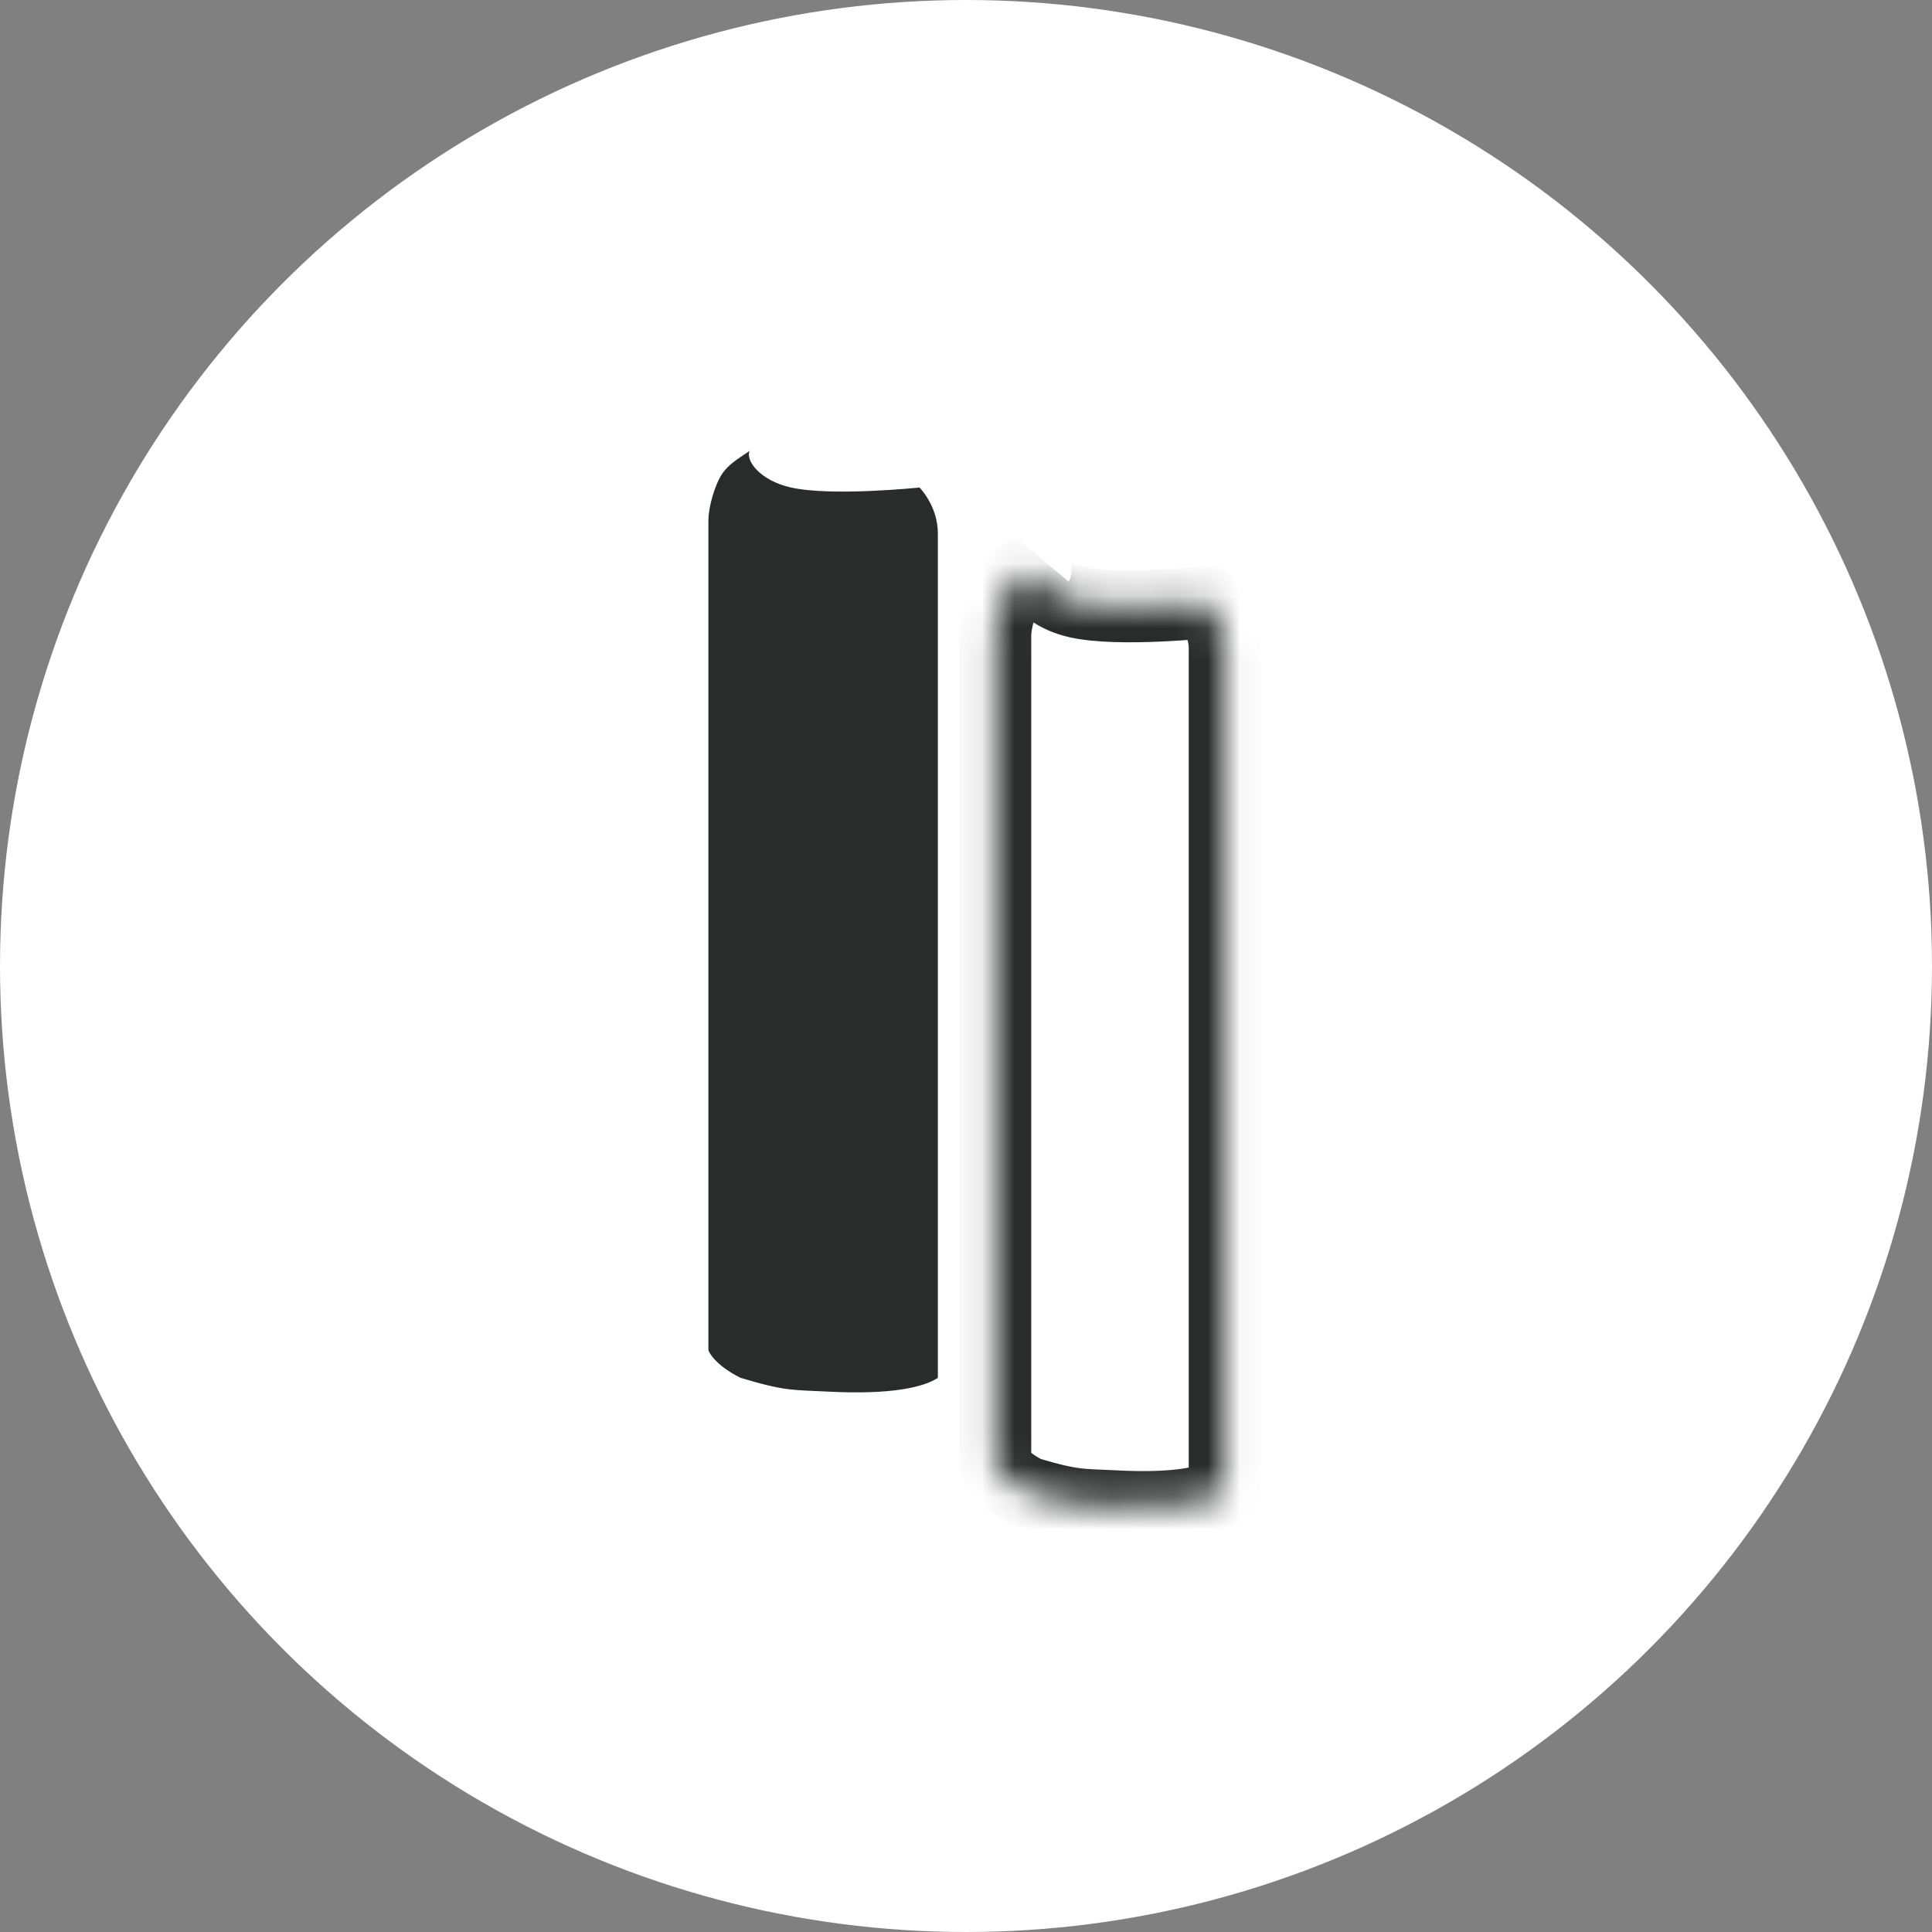 <svg width="60" height="60" viewBox="0 0 60 60" fill="none" xmlns="http://www.w3.org/2000/svg">
<rect x="0" y="0" width="60" height="60" fill="#808080" stroke="none"/>
<circle cx="30" cy="30" r="30" fill="white"/>
<path d="M22 16.167V41.934C22 41.934 22.142 42.362 22.998 42.79C24.423 43.217 24.618 43.16 25.706 43.217C27.701 43.322 28.699 43.075 29.126 42.79V16.565C29.126 15.71 28.556 15.14 28.556 15.14C28.556 15.14 25.848 15.425 24.565 15.14C23.591 14.924 23.14 14.285 23.283 14C23.093 14.143 22.656 14.371 22.428 14.713C22.2 15.055 22 15.74 22 16.167Z" fill="#2A2C2C"/>
<mask id="path-3-inside-1_3093_47201" fill="white">
<path d="M30.908 19.73V45.497C30.908 45.497 31.051 45.925 31.906 46.352C33.331 46.78 33.526 46.722 34.614 46.78C36.609 46.885 37.607 46.637 38.034 46.352V20.128C38.034 19.273 37.464 18.703 37.464 18.703C37.464 18.703 34.756 18.988 33.474 18.703C32.5 18.486 32.048 17.848 32.191 17.562C32.001 17.705 31.564 17.933 31.336 18.275C31.108 18.617 30.908 19.302 30.908 19.73Z"/>
</mask>
<path d="M30.908 45.497H29.791V45.678L29.848 45.85L30.908 45.497ZM38.034 46.352L38.654 47.282L39.152 46.95V46.352H38.034ZM34.614 46.78L34.555 47.896H34.555L34.614 46.78ZM31.336 18.275L30.406 17.655V17.655L31.336 18.275ZM32.191 17.562L33.191 18.062L31.52 16.668L32.191 17.562ZM33.474 18.703L33.231 19.794L33.474 18.703ZM37.464 18.703L38.255 17.912L37.877 17.535L37.347 17.591L37.464 18.703ZM31.906 46.352L31.406 47.352L31.492 47.395L31.585 47.423L31.906 46.352ZM32.026 45.497V19.73H29.791V45.497H32.026ZM36.917 20.128V46.352H39.152V20.128H36.917ZM37.414 45.422C37.391 45.438 37.214 45.535 36.743 45.607C36.288 45.677 35.619 45.713 34.672 45.663L34.555 47.896C35.603 47.951 36.432 47.916 37.081 47.817C37.714 47.72 38.251 47.551 38.654 47.282L37.414 45.422ZM32.026 19.73C32.026 19.66 32.048 19.494 32.109 19.285C32.171 19.072 32.239 18.935 32.266 18.895L30.406 17.655C30.204 17.957 30.058 18.334 29.964 18.656C29.868 18.982 29.791 19.372 29.791 19.73H32.026ZM32.266 18.895C32.264 18.897 32.274 18.882 32.306 18.852C32.337 18.823 32.379 18.788 32.435 18.748C32.492 18.706 32.551 18.667 32.622 18.62C32.679 18.583 32.779 18.519 32.861 18.457L31.52 16.668C31.521 16.668 31.518 16.67 31.512 16.674C31.506 16.679 31.497 16.685 31.486 16.692C31.462 16.709 31.435 16.726 31.396 16.752C31.324 16.798 31.225 16.864 31.12 16.94C30.921 17.085 30.629 17.32 30.406 17.655L32.266 18.895ZM31.191 17.063C30.971 17.503 31.044 17.938 31.144 18.212C31.248 18.499 31.423 18.743 31.613 18.939C32 19.335 32.558 19.644 33.231 19.794L33.716 17.612C33.415 17.545 33.261 17.427 33.214 17.378C33.187 17.351 33.216 17.369 33.245 17.449C33.269 17.517 33.339 17.765 33.191 18.062L31.191 17.063ZM33.231 19.794C34.033 19.972 35.168 19.962 35.998 19.926C36.434 19.908 36.828 19.88 37.112 19.857C37.254 19.845 37.37 19.835 37.451 19.827C37.491 19.823 37.523 19.82 37.545 19.818C37.556 19.817 37.565 19.816 37.571 19.815C37.574 19.815 37.576 19.815 37.578 19.814C37.579 19.814 37.58 19.814 37.58 19.814C37.58 19.814 37.581 19.814 37.581 19.814C37.581 19.814 37.581 19.814 37.581 19.814C37.581 19.814 37.581 19.814 37.464 18.703C37.347 17.591 37.347 17.591 37.347 17.591C37.347 17.591 37.347 17.591 37.347 17.591C37.347 17.591 37.347 17.591 37.347 17.591C37.347 17.591 37.347 17.591 37.347 17.591C37.346 17.591 37.344 17.591 37.342 17.592C37.338 17.592 37.331 17.593 37.322 17.594C37.304 17.596 37.276 17.598 37.24 17.602C37.168 17.608 37.062 17.618 36.931 17.629C36.667 17.65 36.303 17.676 35.902 17.693C35.058 17.729 34.197 17.718 33.716 17.612L33.231 19.794ZM37.464 18.703C36.674 19.493 36.674 19.493 36.673 19.492C36.673 19.492 36.673 19.492 36.673 19.492C36.672 19.491 36.672 19.491 36.672 19.491C36.671 19.49 36.67 19.489 36.67 19.489C36.668 19.487 36.667 19.486 36.666 19.485C36.664 19.483 36.663 19.481 36.661 19.48C36.659 19.478 36.658 19.477 36.659 19.478C36.661 19.48 36.669 19.489 36.681 19.503C36.704 19.533 36.741 19.583 36.779 19.649C36.857 19.786 36.917 19.95 36.917 20.128H39.152C39.152 19.45 38.927 18.902 38.72 18.54C38.615 18.357 38.509 18.211 38.426 18.107C38.384 18.055 38.347 18.012 38.318 17.98C38.303 17.963 38.291 17.95 38.28 17.939C38.275 17.933 38.27 17.928 38.266 17.924C38.263 17.921 38.261 17.919 38.26 17.918C38.259 17.917 38.258 17.916 38.257 17.915C38.257 17.914 38.256 17.914 38.256 17.914C38.255 17.913 38.255 17.913 38.255 17.913C38.255 17.913 38.255 17.912 37.464 18.703ZM34.672 45.663C34.061 45.631 33.836 45.635 33.528 45.596C33.255 45.561 32.918 45.489 32.227 45.282L31.585 47.423C32.319 47.643 32.792 47.756 33.245 47.813C33.663 47.867 34.08 47.871 34.555 47.896L34.672 45.663ZM32.406 45.352C32.091 45.195 31.96 45.064 31.922 45.022C31.902 44.999 31.903 44.996 31.914 45.016C31.92 45.026 31.928 45.041 31.937 45.062C31.942 45.073 31.947 45.085 31.952 45.098C31.955 45.105 31.958 45.112 31.96 45.12C31.962 45.124 31.963 45.127 31.964 45.131C31.965 45.133 31.966 45.135 31.966 45.137C31.967 45.138 31.967 45.139 31.968 45.14C31.968 45.141 31.968 45.142 31.968 45.142C31.968 45.143 31.968 45.144 30.908 45.497C29.848 45.85 29.848 45.851 29.848 45.852C29.849 45.852 29.849 45.853 29.849 45.853C29.849 45.855 29.85 45.856 29.85 45.857C29.851 45.859 29.852 45.861 29.852 45.863C29.854 45.867 29.855 45.872 29.857 45.877C29.86 45.886 29.864 45.895 29.868 45.905C29.875 45.925 29.884 45.947 29.895 45.97C29.915 46.016 29.941 46.068 29.973 46.125C30.038 46.239 30.128 46.368 30.251 46.507C30.498 46.785 30.866 47.082 31.406 47.352L32.406 45.352Z" fill="#2A2C2C" mask="url(#path-3-inside-1_3093_47201)"/>
</svg>
